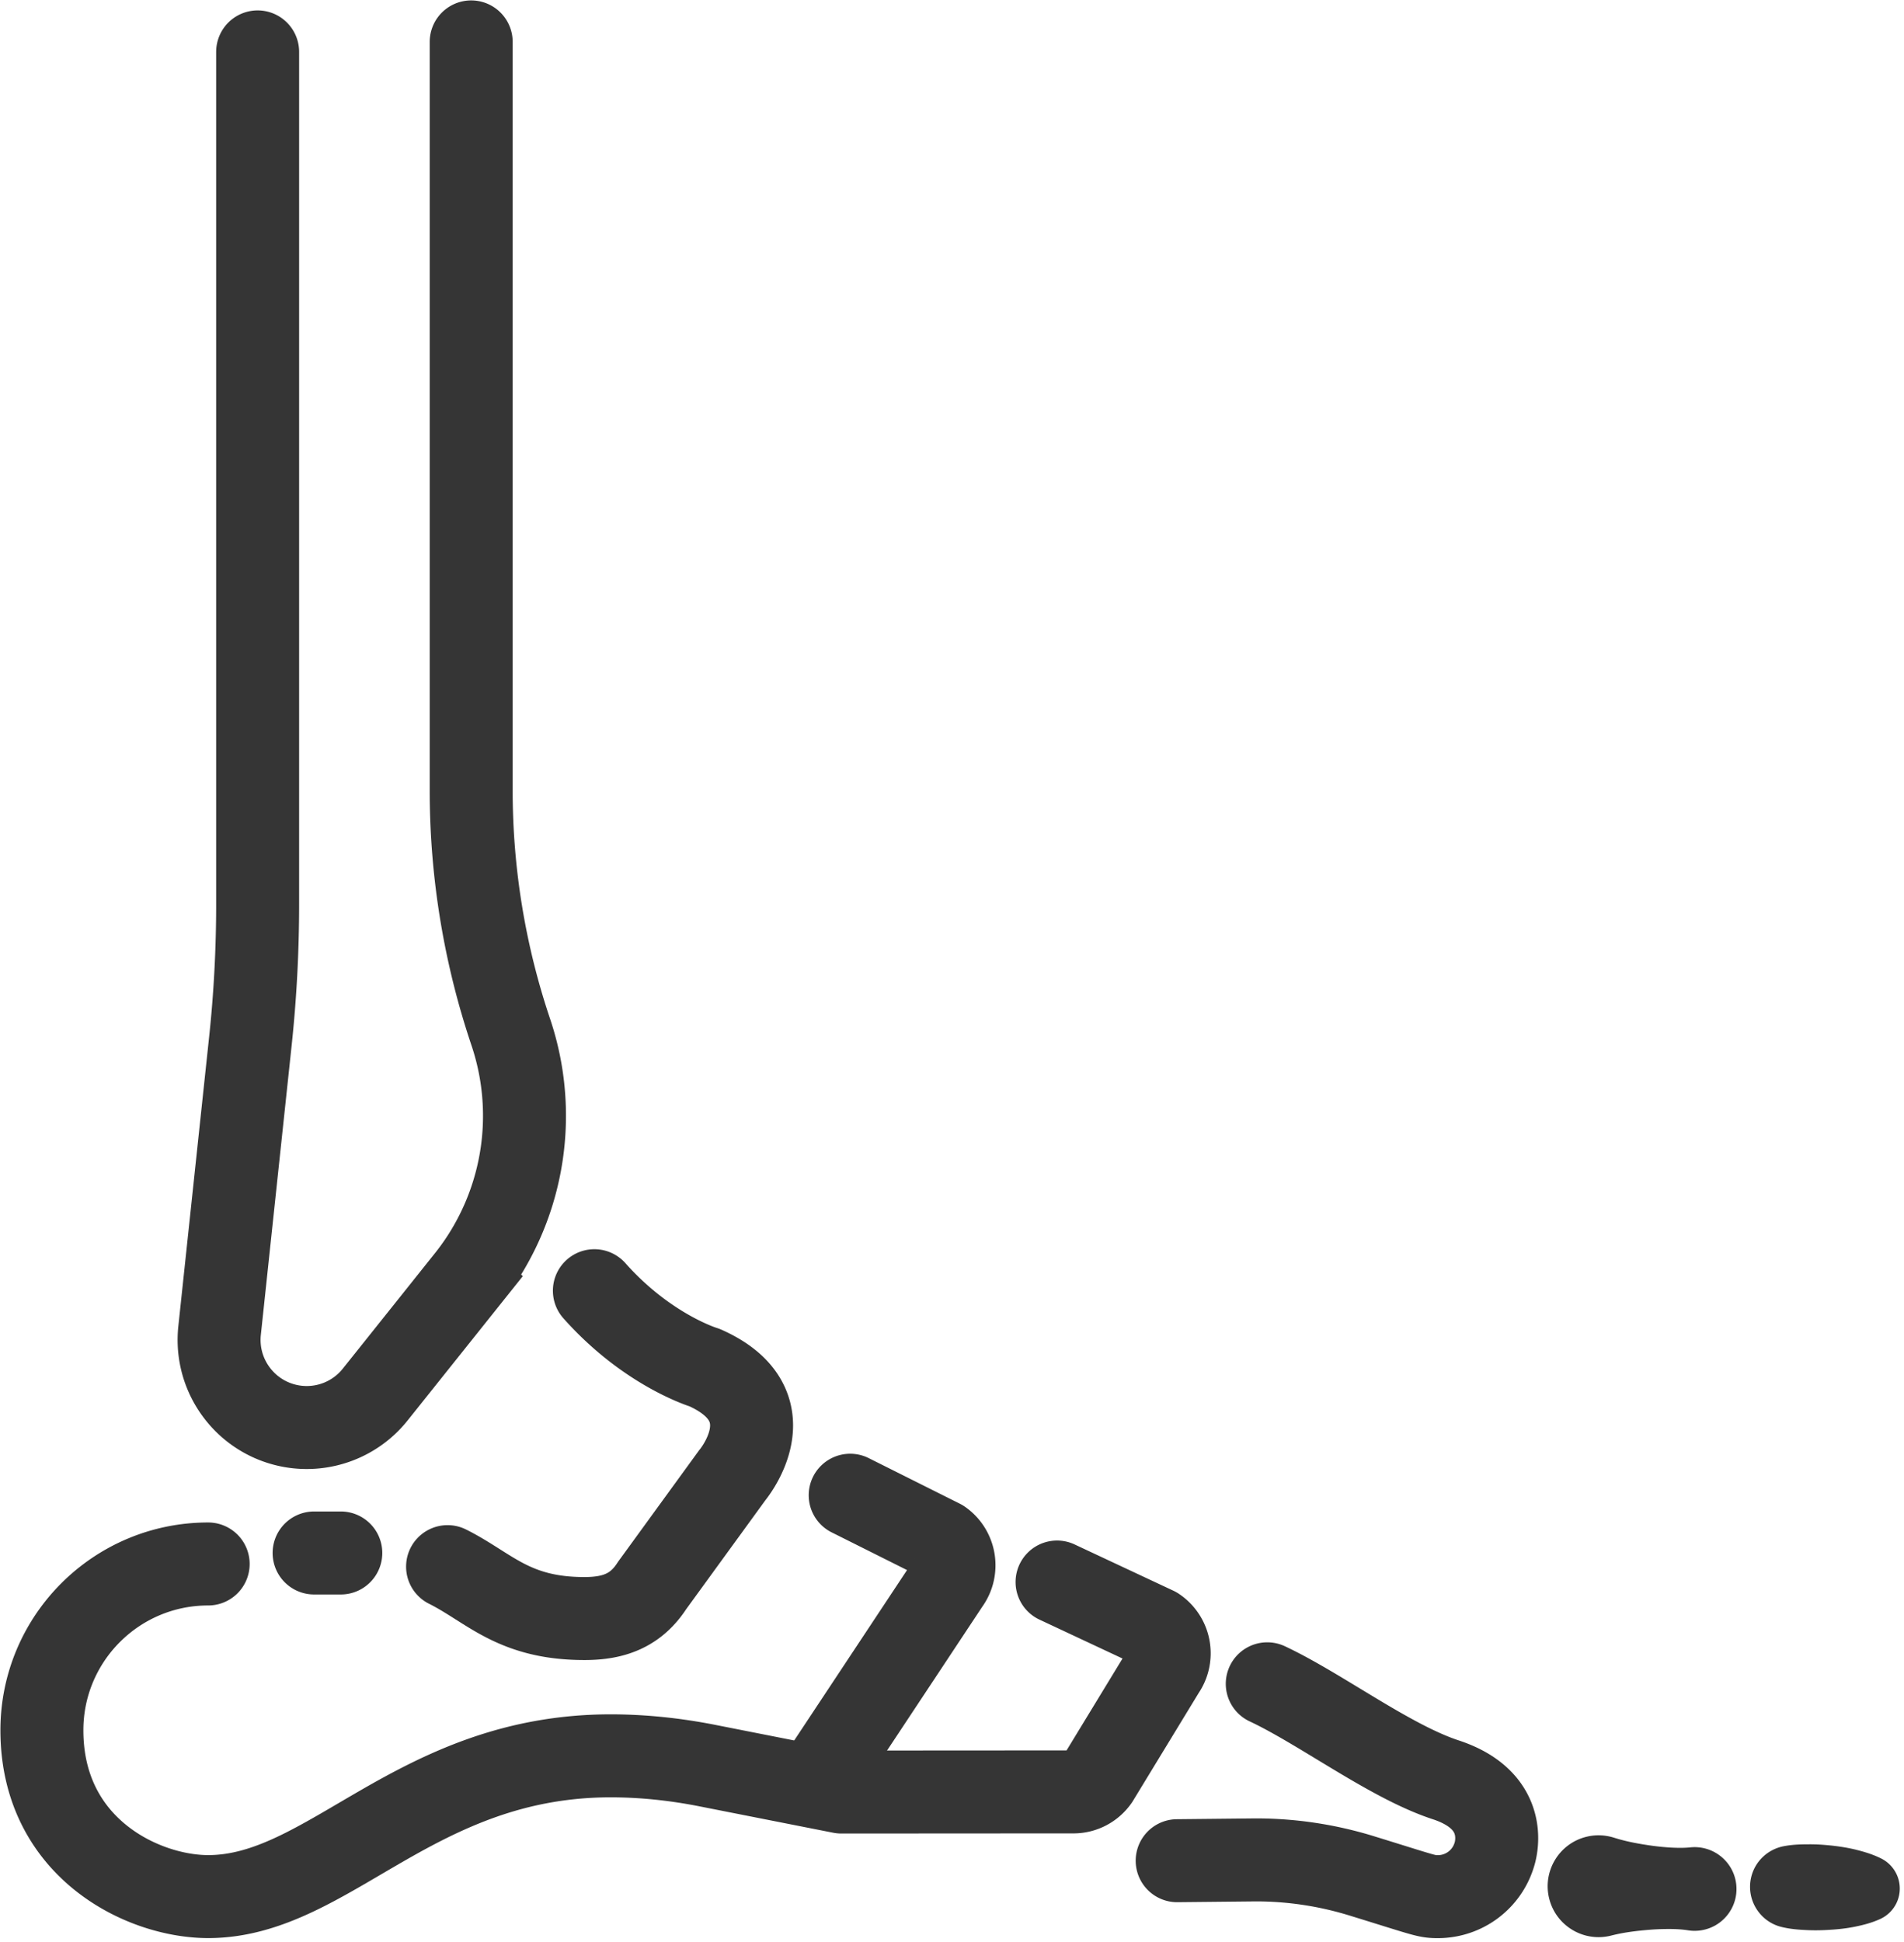 <svg xmlns="http://www.w3.org/2000/svg" width="409" height="417" fill="none"><path d="M55.344 11.147V194.16c0 9.84-.521 19.68-1.564 29.467l-6.61 62.093c-1.047 9.84 5.695 18.8 15.435 20.533 6.79 1.2 13.694-1.4 17.998-6.8l19.762-24.746a56.229 56.229 0 0 0 12.262-37.187 56.304 56.304 0 0 0-2.907-15.893 162.432 162.432 0 0 1-8.504-51.867V9" stroke="#353535" stroke-width="17.821" stroke-miterlimit="10" stroke-linecap="round"></path><path d="M96.143 336.413c8.986 4.494 14.088 11.147 29.404 11.147 6.093 0 10.973-1.573 14.54-7.107l17.201-23.653c.112-.133 4.16-5.027 4.16-10.707 0-4.24-2.255-8.933-10.079-12.413 0 0-12.222-3.627-23.69-16.52M175.103 383.08l28.573-43.133c2.141-2.907 1.475-7.014-1.479-9.08l-19.568-9.787M252.869 399.56l16.918-.173c7.7 0 15.358 1.16 22.717 3.426 13.828 4.267 13.893 4.467 16.369 4.467a12.659 12.659 0 0 0 12.086-8.907s4.165-11.4-10.408-16.186c-11.97-3.92-26.862-15.24-38.33-20.614" stroke="#353535" stroke-width="17.821" stroke-miterlimit="10" stroke-linecap="round" stroke-linejoin="round"></path><path d="M346.692 394.613c2.725.867 5.461 1.347 8.2 1.734 1.369.186 2.74.32 4.113.4 1.372.066 2.747.093 4.126-.054 4.938-.493 9.342 3.107 9.84 8.041.496 4.946-3.104 9.346-8.042 9.839-.774.08-1.58.054-2.314-.066-1.37-.214-2.742-.28-4.118-.28-1.373 0-2.75.053-4.128.16-2.757.226-5.516.546-8.287 1.253-5.854 1.48-11.804-2.053-13.289-7.906-1.484-5.854 2.058-11.814 7.914-13.294 2.033-.52 4.12-.413 5.985.173zM383.139 396.453c1.761-.346 3.514-.413 5.268-.413 1.753-.027 3.502.107 5.252.293 1.748.2 3.494.48 5.238.92 1.743.44 3.483.974 5.216 1.84a7.21 7.21 0 0 1 3.219 9.667 7.187 7.187 0 0 1-3.513 3.347c-1.772.8-3.535 1.253-5.296 1.613-1.762.36-3.519.56-5.275.667-1.755.12-3.509.16-5.26.066-1.751-.08-3.501-.226-5.244-.653-4.769-1.133-7.709-5.933-6.567-10.707.838-3.493 3.647-6 6.962-6.64z" fill="#353535"></path><path d="M44.717 335.84C24.992 335.84 9 351.827 9 371.547c0 25.306 21.687 35.72 35.719 35.72 25.898 0 44.482-30.227 86.478-30.227 6.936 0 13.892.747 20.723 2.093l28.797 5.68c8.363 0 38.211-.026 49.854-.026 2.085 0 4.001-1 5.192-2.707l14.24-23.373a6.43 6.43 0 0 0 1.154-3.68 6.44 6.44 0 0 0-2.877-5.374l-21.213-9.933M67.472 333.48h5.735" stroke="#353535" stroke-width="17.821" stroke-miterlimit="10" stroke-linecap="round" stroke-linejoin="round"></path></svg>